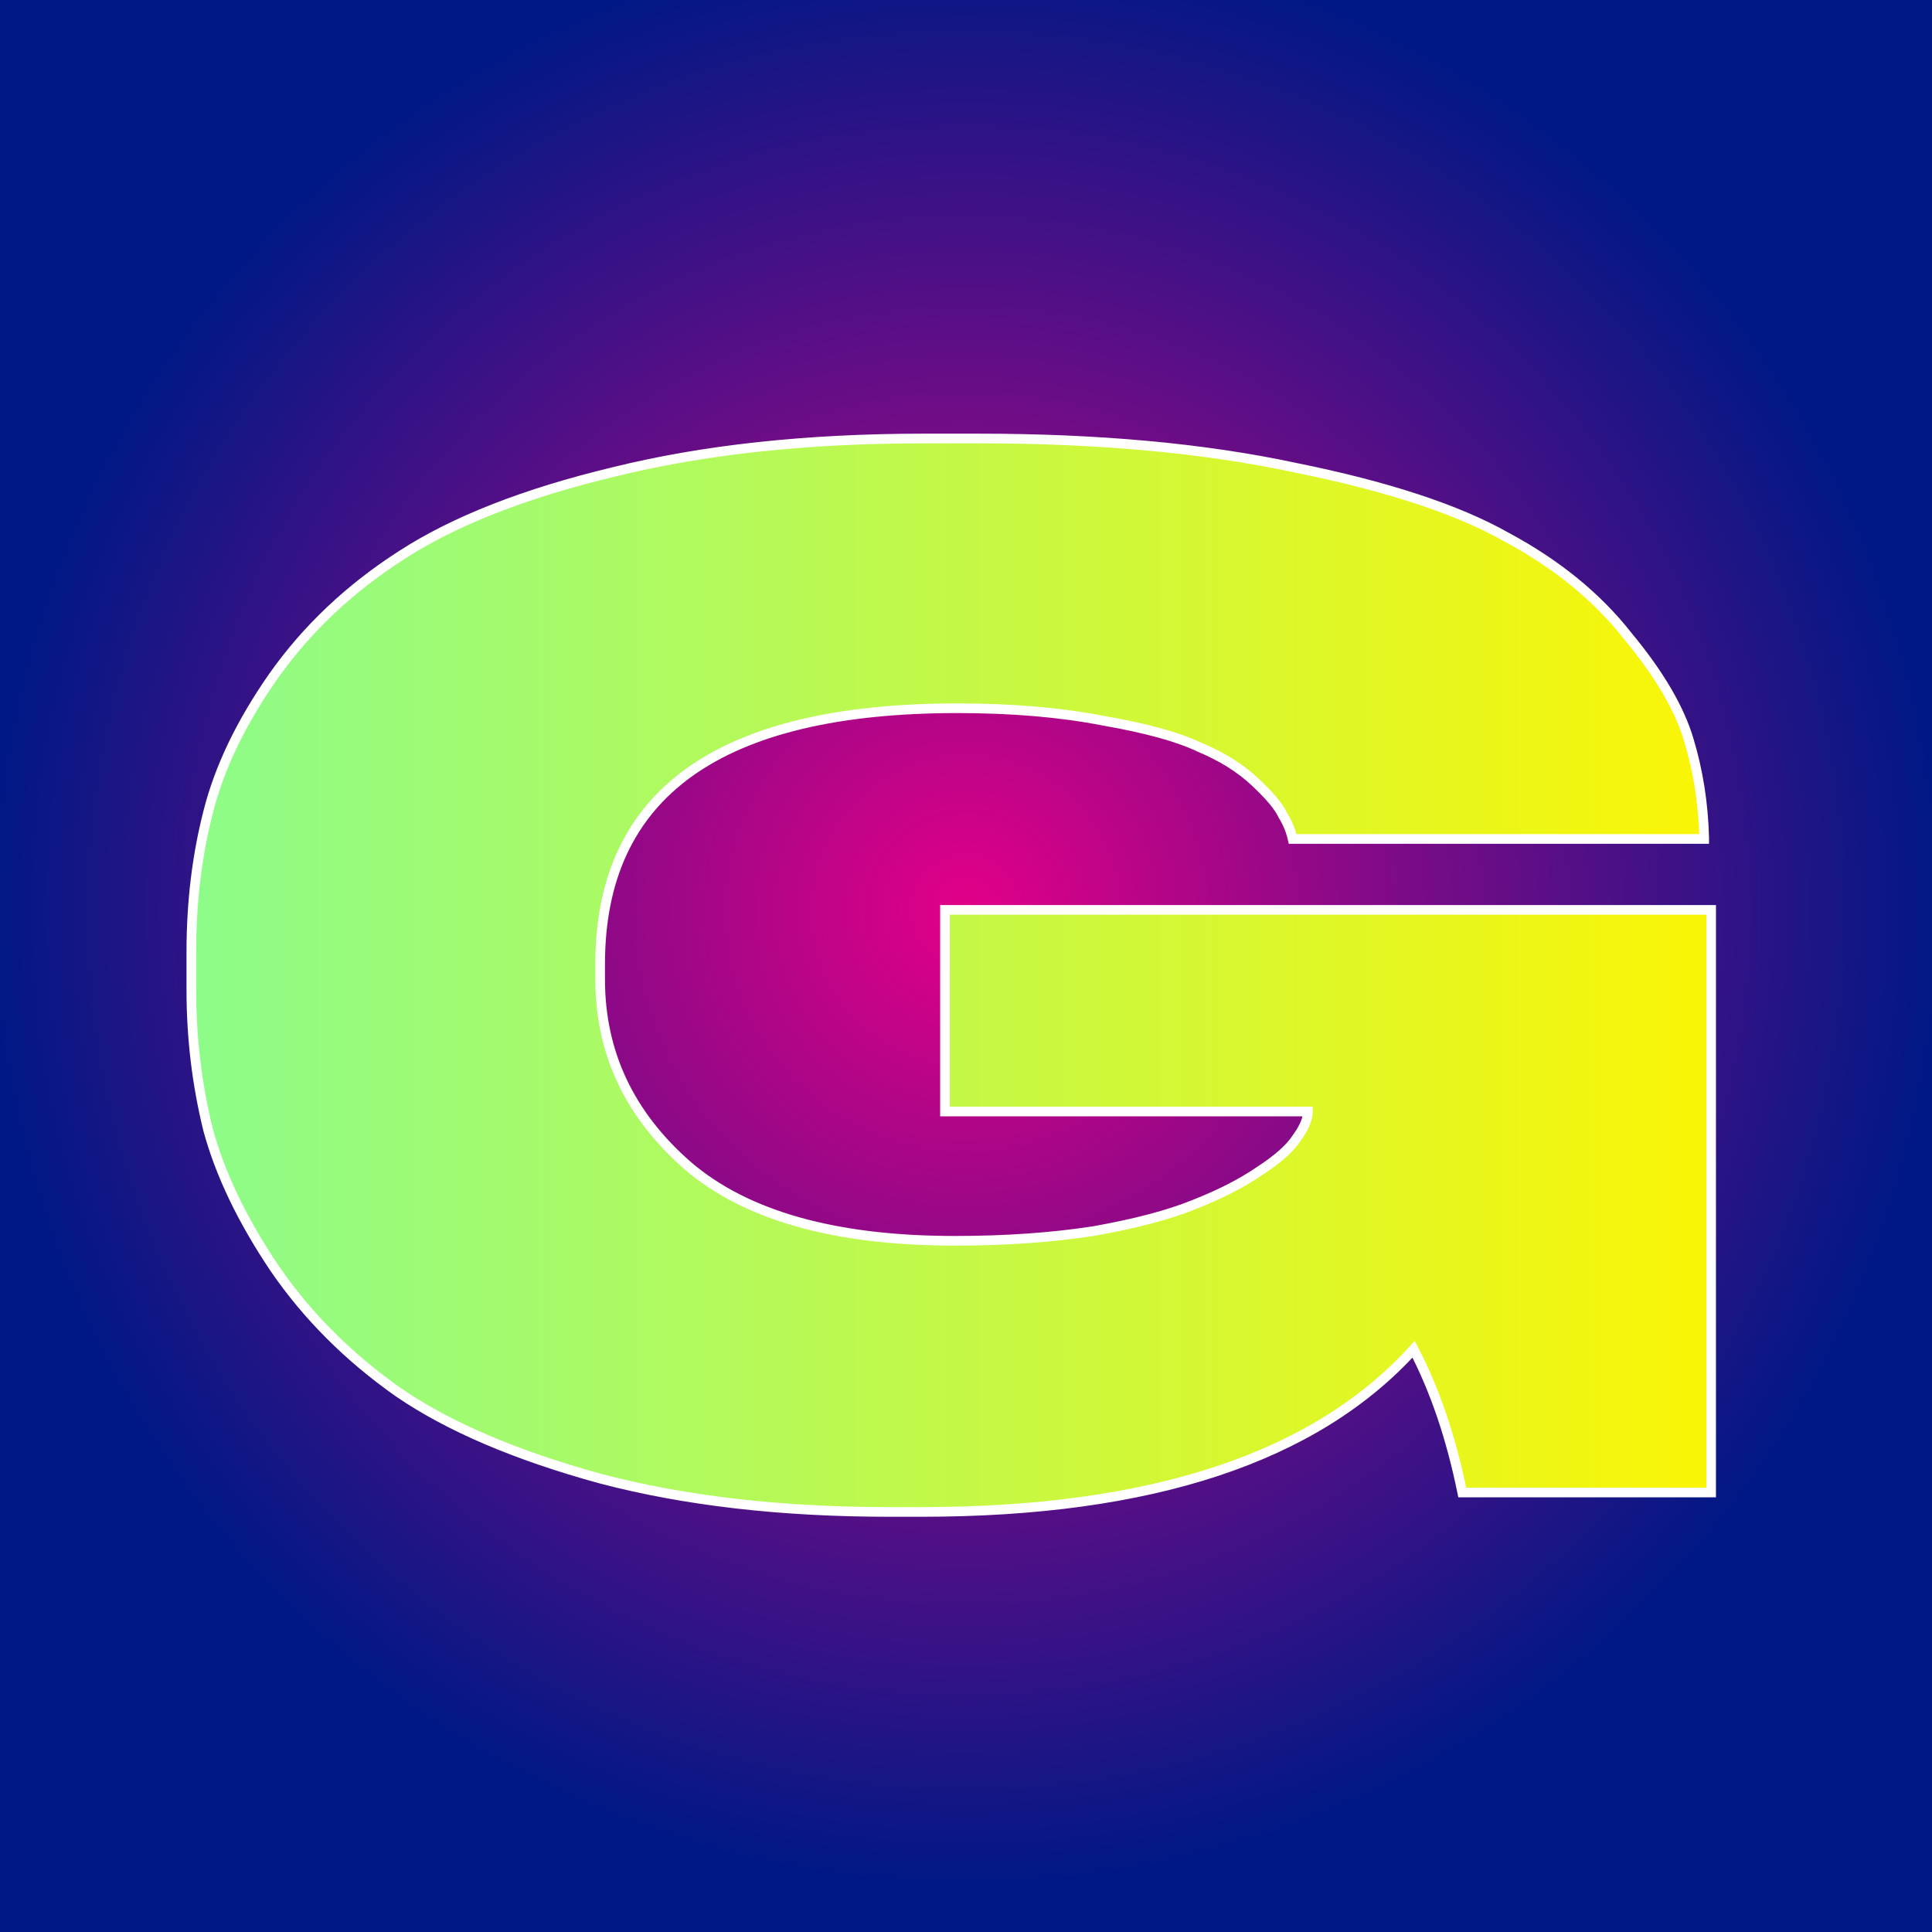 <?xml version="1.0" encoding="UTF-8"?> <svg xmlns="http://www.w3.org/2000/svg" width="400" height="400" viewBox="0 0 400 400" fill="none"><rect width="400" height="400" fill="#AF0EF4"></rect><rect width="400" height="400" fill="url(#paint0_angular_101_135)"></rect><mask id="path-1-outside-1_101_135" maskUnits="userSpaceOnUse" x="37.995" y="89" width="318" height="226" fill="black"><rect fill="white" x="37.995" y="89" width="318" height="226"></rect><path d="M190.755 313.03H184.134C161.679 313.03 141.719 310.727 124.254 306.121C106.789 301.323 92.875 295.374 82.511 288.272C72.147 280.979 63.606 272.439 56.889 262.651C50.172 252.671 45.566 243.075 43.071 233.862C40.768 224.458 39.616 214.862 39.616 205.074V197.013C39.616 186.841 40.768 177.245 43.071 168.225C45.374 159.013 49.884 149.609 56.601 140.012C63.511 130.224 72.339 121.876 83.087 114.967C94.026 107.866 108.708 102.108 127.133 97.694C145.749 93.088 167.149 90.784 191.331 90.784H202.558C227.508 90.784 249.387 92.8 268.196 96.83C287.196 100.668 301.782 105.466 311.954 111.224C322.318 116.79 330.666 123.603 337 131.664C343.525 139.533 347.747 146.73 349.667 153.255C351.586 159.589 352.641 166.306 352.833 173.407V173.695H267.62C267.236 171.968 266.564 170.336 265.605 168.801C264.837 167.074 262.918 164.77 259.847 161.892C256.776 159.013 252.938 156.614 248.332 154.695C243.917 152.583 237.296 150.76 228.468 149.225C219.639 147.497 209.563 146.634 198.24 146.634C148.916 146.634 124.254 164.291 124.254 199.604V202.771C124.254 217.933 130.299 230.792 142.391 241.347C154.482 251.711 172.906 256.893 197.664 256.893C208.22 256.893 217.816 256.221 226.452 254.878C235.089 253.343 241.998 251.519 247.18 249.408C252.554 247.297 257.064 244.994 260.711 242.499C264.549 240.004 267.14 237.701 268.483 235.59C270.019 233.479 270.787 231.655 270.787 230.12H195.649V188.377H354.273V309H302.742C300.439 297.677 297.08 287.793 292.666 279.348C272.322 301.803 238.352 313.03 190.755 313.03Z"></path></mask><path d="M190.755 313.03H184.134C161.679 313.03 141.719 310.727 124.254 306.121C106.789 301.323 92.875 295.374 82.511 288.272C72.147 280.979 63.606 272.439 56.889 262.651C50.172 252.671 45.566 243.075 43.071 233.862C40.768 224.458 39.616 214.862 39.616 205.074V197.013C39.616 186.841 40.768 177.245 43.071 168.225C45.374 159.013 49.884 149.609 56.601 140.012C63.511 130.224 72.339 121.876 83.087 114.967C94.026 107.866 108.708 102.108 127.133 97.694C145.749 93.088 167.149 90.784 191.331 90.784H202.558C227.508 90.784 249.387 92.8 268.196 96.83C287.196 100.668 301.782 105.466 311.954 111.224C322.318 116.79 330.666 123.603 337 131.664C343.525 139.533 347.747 146.73 349.667 153.255C351.586 159.589 352.641 166.306 352.833 173.407V173.695H267.62C267.236 171.968 266.564 170.336 265.605 168.801C264.837 167.074 262.918 164.77 259.847 161.892C256.776 159.013 252.938 156.614 248.332 154.695C243.917 152.583 237.296 150.76 228.468 149.225C219.639 147.497 209.563 146.634 198.24 146.634C148.916 146.634 124.254 164.291 124.254 199.604V202.771C124.254 217.933 130.299 230.792 142.391 241.347C154.482 251.711 172.906 256.893 197.664 256.893C208.22 256.893 217.816 256.221 226.452 254.878C235.089 253.343 241.998 251.519 247.18 249.408C252.554 247.297 257.064 244.994 260.711 242.499C264.549 240.004 267.14 237.701 268.483 235.59C270.019 233.479 270.787 231.655 270.787 230.12H195.649V188.377H354.273V309H302.742C300.439 297.677 297.08 287.793 292.666 279.348C272.322 301.803 238.352 313.03 190.755 313.03Z" fill="white"></path><path d="M190.755 313.03H184.134C161.679 313.03 141.719 310.727 124.254 306.121C106.789 301.323 92.875 295.374 82.511 288.272C72.147 280.979 63.606 272.439 56.889 262.651C50.172 252.671 45.566 243.075 43.071 233.862C40.768 224.458 39.616 214.862 39.616 205.074V197.013C39.616 186.841 40.768 177.245 43.071 168.225C45.374 159.013 49.884 149.609 56.601 140.012C63.511 130.224 72.339 121.876 83.087 114.967C94.026 107.866 108.708 102.108 127.133 97.694C145.749 93.088 167.149 90.784 191.331 90.784H202.558C227.508 90.784 249.387 92.8 268.196 96.83C287.196 100.668 301.782 105.466 311.954 111.224C322.318 116.79 330.666 123.603 337 131.664C343.525 139.533 347.747 146.73 349.667 153.255C351.586 159.589 352.641 166.306 352.833 173.407V173.695H267.62C267.236 171.968 266.564 170.336 265.605 168.801C264.837 167.074 262.918 164.77 259.847 161.892C256.776 159.013 252.938 156.614 248.332 154.695C243.917 152.583 237.296 150.76 228.468 149.225C219.639 147.497 209.563 146.634 198.24 146.634C148.916 146.634 124.254 164.291 124.254 199.604V202.771C124.254 217.933 130.299 230.792 142.391 241.347C154.482 251.711 172.906 256.893 197.664 256.893C208.22 256.893 217.816 256.221 226.452 254.878C235.089 253.343 241.998 251.519 247.18 249.408C252.554 247.297 257.064 244.994 260.711 242.499C264.549 240.004 267.14 237.701 268.483 235.59C270.019 233.479 270.787 231.655 270.787 230.12H195.649V188.377H354.273V309H302.742C300.439 297.677 297.08 287.793 292.666 279.348C272.322 301.803 238.352 313.03 190.755 313.03Z" fill="url(#paint1_linear_101_135)"></path><path d="M124.254 306.121L123.989 307.085L123.999 307.088L124.254 306.121ZM82.511 288.272L81.935 289.09L81.946 289.097L82.511 288.272ZM56.889 262.651L56.06 263.209L56.065 263.217L56.889 262.651ZM43.071 233.862L42.099 234.1L42.102 234.112L42.106 234.124L43.071 233.862ZM43.071 168.225L44.04 168.472L44.041 168.468L43.071 168.225ZM56.601 140.012L55.784 139.436L55.782 139.439L56.601 140.012ZM83.087 114.967L83.627 115.808L83.631 115.805L83.087 114.967ZM127.133 97.694L127.366 98.666L127.373 98.664L127.133 97.694ZM268.196 96.83L267.986 97.808L267.998 97.81L268.196 96.83ZM311.954 111.224L311.461 112.094L311.471 112.1L311.481 112.105L311.954 111.224ZM337 131.664L336.213 132.282L336.221 132.292L336.23 132.302L337 131.664ZM349.667 153.255L348.707 153.537L348.71 153.545L349.667 153.255ZM352.833 173.407H353.833V173.393L353.833 173.38L352.833 173.407ZM352.833 173.695V174.695H353.833V173.695H352.833ZM267.62 173.695L266.644 173.912L266.818 174.695H267.62V173.695ZM265.605 168.801L264.691 169.207L264.719 169.271L264.757 169.331L265.605 168.801ZM259.847 161.892L260.531 161.162L260.531 161.162L259.847 161.892ZM248.332 154.695L247.9 155.597L247.923 155.608L247.947 155.618L248.332 154.695ZM228.468 149.225L228.276 150.206L228.286 150.208L228.296 150.21L228.468 149.225ZM142.391 241.347L141.733 242.101L141.74 242.107L142.391 241.347ZM226.452 254.878L226.606 255.866L226.617 255.864L226.628 255.862L226.452 254.878ZM247.18 249.408L246.814 248.477L246.803 248.482L247.18 249.408ZM260.711 242.499L260.166 241.661L260.156 241.667L260.146 241.674L260.711 242.499ZM268.483 235.59L267.675 235.002L267.656 235.027L267.64 235.053L268.483 235.59ZM270.787 230.12H271.787V229.12H270.787V230.12ZM195.649 230.12H194.649V231.12H195.649V230.12ZM195.649 188.377V187.377H194.649V188.377H195.649ZM354.273 188.377H355.273V187.377H354.273V188.377ZM354.273 309V310H355.273V309H354.273ZM302.742 309L301.762 309.199L301.924 310H302.742V309ZM292.666 279.348L293.552 278.885L292.887 277.614L291.925 278.677L292.666 279.348ZM190.755 312.03H184.134V314.03H190.755V312.03ZM184.134 312.03C161.745 312.03 141.873 309.734 124.509 305.154L123.999 307.088C141.564 311.721 161.613 314.03 184.134 314.03V312.03ZM124.519 305.157C107.118 300.376 93.317 294.465 83.076 287.447L81.946 289.097C92.432 296.282 106.46 302.27 123.989 307.085L124.519 305.157ZM83.086 287.455C72.813 280.225 64.359 271.768 57.714 262.085L56.065 263.217C62.854 273.109 71.481 281.733 81.935 289.09L83.086 287.455ZM57.719 262.092C51.047 252.181 46.496 242.684 44.036 233.601L42.106 234.124C44.636 243.465 49.296 253.161 56.06 263.209L57.719 262.092ZM44.042 233.625C41.758 224.299 40.616 214.783 40.616 205.074H38.616C38.616 214.941 39.777 224.617 42.099 234.1L44.042 233.625ZM40.616 205.074V197.013H38.616V205.074H40.616ZM40.616 197.013C40.616 186.917 41.759 177.405 44.04 168.472L42.102 167.978C39.776 177.086 38.616 186.766 38.616 197.013H40.616ZM44.041 168.468C46.308 159.398 50.758 150.105 57.42 140.586L55.782 139.439C49.011 149.113 44.439 158.628 42.101 167.983L44.041 168.468ZM57.418 140.589C64.249 130.913 72.981 122.652 83.627 115.808L82.546 114.125C71.697 121.1 62.773 129.536 55.784 139.436L57.418 140.589ZM83.631 115.805C94.442 108.787 109.006 103.065 127.366 98.666L126.9 96.721C108.41 101.151 93.61 106.944 82.542 114.128L83.631 115.805ZM127.373 98.664C145.894 94.082 167.209 91.784 191.331 91.784V89.784C167.088 89.784 145.605 92.093 126.893 96.723L127.373 98.664ZM191.331 91.784H202.558V89.784H191.331V91.784ZM202.558 91.784C227.457 91.784 249.263 93.796 267.986 97.808L268.405 95.852C249.511 91.803 227.559 89.784 202.558 89.784V91.784ZM267.998 97.81C286.953 101.64 301.422 106.412 311.461 112.094L312.446 110.354C302.142 104.521 287.439 99.697 268.394 95.85L267.998 97.81ZM311.481 112.105C321.741 117.615 329.977 124.344 336.213 132.282L337.786 131.046C331.356 122.862 322.894 115.965 312.427 110.343L311.481 112.105ZM336.23 132.302C342.708 140.114 346.841 147.191 348.707 153.537L350.626 152.973C348.654 146.269 344.342 138.951 337.769 131.026L336.23 132.302ZM348.71 153.545C350.601 159.787 351.644 166.415 351.834 173.434L353.833 173.38C353.639 166.196 352.57 159.39 350.624 152.965L348.71 153.545ZM351.833 173.407V173.695H353.833V173.407H351.833ZM352.833 172.695H267.62V174.695H352.833V172.695ZM268.596 173.478C268.187 171.637 267.471 169.9 266.453 168.271L264.757 169.331C265.657 170.772 266.285 172.298 266.644 173.912L268.596 173.478ZM266.518 168.395C265.662 166.468 263.608 164.047 260.531 161.162L259.163 162.621C262.227 165.494 264.012 167.679 264.691 169.207L266.518 168.395ZM260.531 161.162C257.358 158.188 253.413 155.728 248.716 153.771L247.947 155.618C252.463 157.499 256.194 159.838 259.163 162.621L260.531 161.162ZM248.763 153.792C244.224 151.622 237.496 149.78 228.639 148.24L228.296 150.21C237.096 151.74 243.61 153.545 247.9 155.597L248.763 153.792ZM228.66 148.243C219.754 146.501 209.612 145.634 198.24 145.634V147.634C209.515 147.634 219.524 148.494 228.276 150.206L228.66 148.243ZM198.24 145.634C173.489 145.634 154.746 150.059 142.168 159.063C129.529 168.112 123.254 181.686 123.254 199.604H125.254C125.254 182.209 131.31 169.297 143.333 160.69C155.417 152.037 173.667 147.634 198.24 147.634V145.634ZM123.254 199.604V202.771H125.254V199.604H123.254ZM123.254 202.771C123.254 218.24 129.439 231.368 141.733 242.101L143.048 240.594C131.16 230.216 125.254 217.625 125.254 202.771H123.254ZM141.74 242.107C154.089 252.692 172.794 257.893 197.664 257.893V255.893C173.019 255.893 154.874 250.731 143.041 240.588L141.74 242.107ZM197.664 257.893C208.261 257.893 217.91 257.219 226.606 255.866L226.299 253.89C217.722 255.224 208.179 255.893 197.664 255.893V257.893ZM226.628 255.862C235.299 254.321 242.284 252.482 247.557 250.334L246.803 248.482C241.712 250.556 234.879 252.364 226.277 253.893L226.628 255.862ZM247.546 250.339C252.97 248.208 257.551 245.872 261.275 243.324L260.146 241.674C256.577 244.115 252.138 246.386 246.814 248.477L247.546 250.339ZM261.256 243.337C265.131 240.819 267.867 238.421 269.327 236.127L267.64 235.053C266.413 236.981 263.967 239.189 260.166 241.661L261.256 243.337ZM269.292 236.178C270.874 234.003 271.787 231.969 271.787 230.12H269.787C269.787 231.341 269.164 232.954 267.675 235.002L269.292 236.178ZM270.787 229.12H195.649V231.12H270.787V229.12ZM196.649 230.12V188.377H194.649V230.12H196.649ZM195.649 189.377H354.273V187.377H195.649V189.377ZM353.273 188.377V309H355.273V188.377H353.273ZM354.273 308H302.742V310H354.273V308ZM303.722 308.801C301.404 297.404 298.018 287.428 293.552 278.885L291.779 279.811C296.142 288.157 299.473 297.949 301.762 309.199L303.722 308.801ZM291.925 278.677C271.856 300.828 238.228 312.03 190.755 312.03V314.03C238.475 314.03 272.788 302.778 293.407 280.019L291.925 278.677Z" fill="white" mask="url(#path-1-outside-1_101_135)"></path><defs><radialGradient id="paint0_angular_101_135" cx="0" cy="0" r="1" gradientUnits="userSpaceOnUse" gradientTransform="translate(200 188.5) scale(200)"><stop stop-color="#E20088"></stop><stop offset="1" stop-color="#001885"></stop></radialGradient><linearGradient id="paint1_linear_101_135" x1="-120.992" y1="200" x2="366.995" y2="200" gradientUnits="userSpaceOnUse"><stop stop-color="#54FFCC"></stop><stop offset="1" stop-color="#FFF500"></stop></linearGradient></defs></svg> 